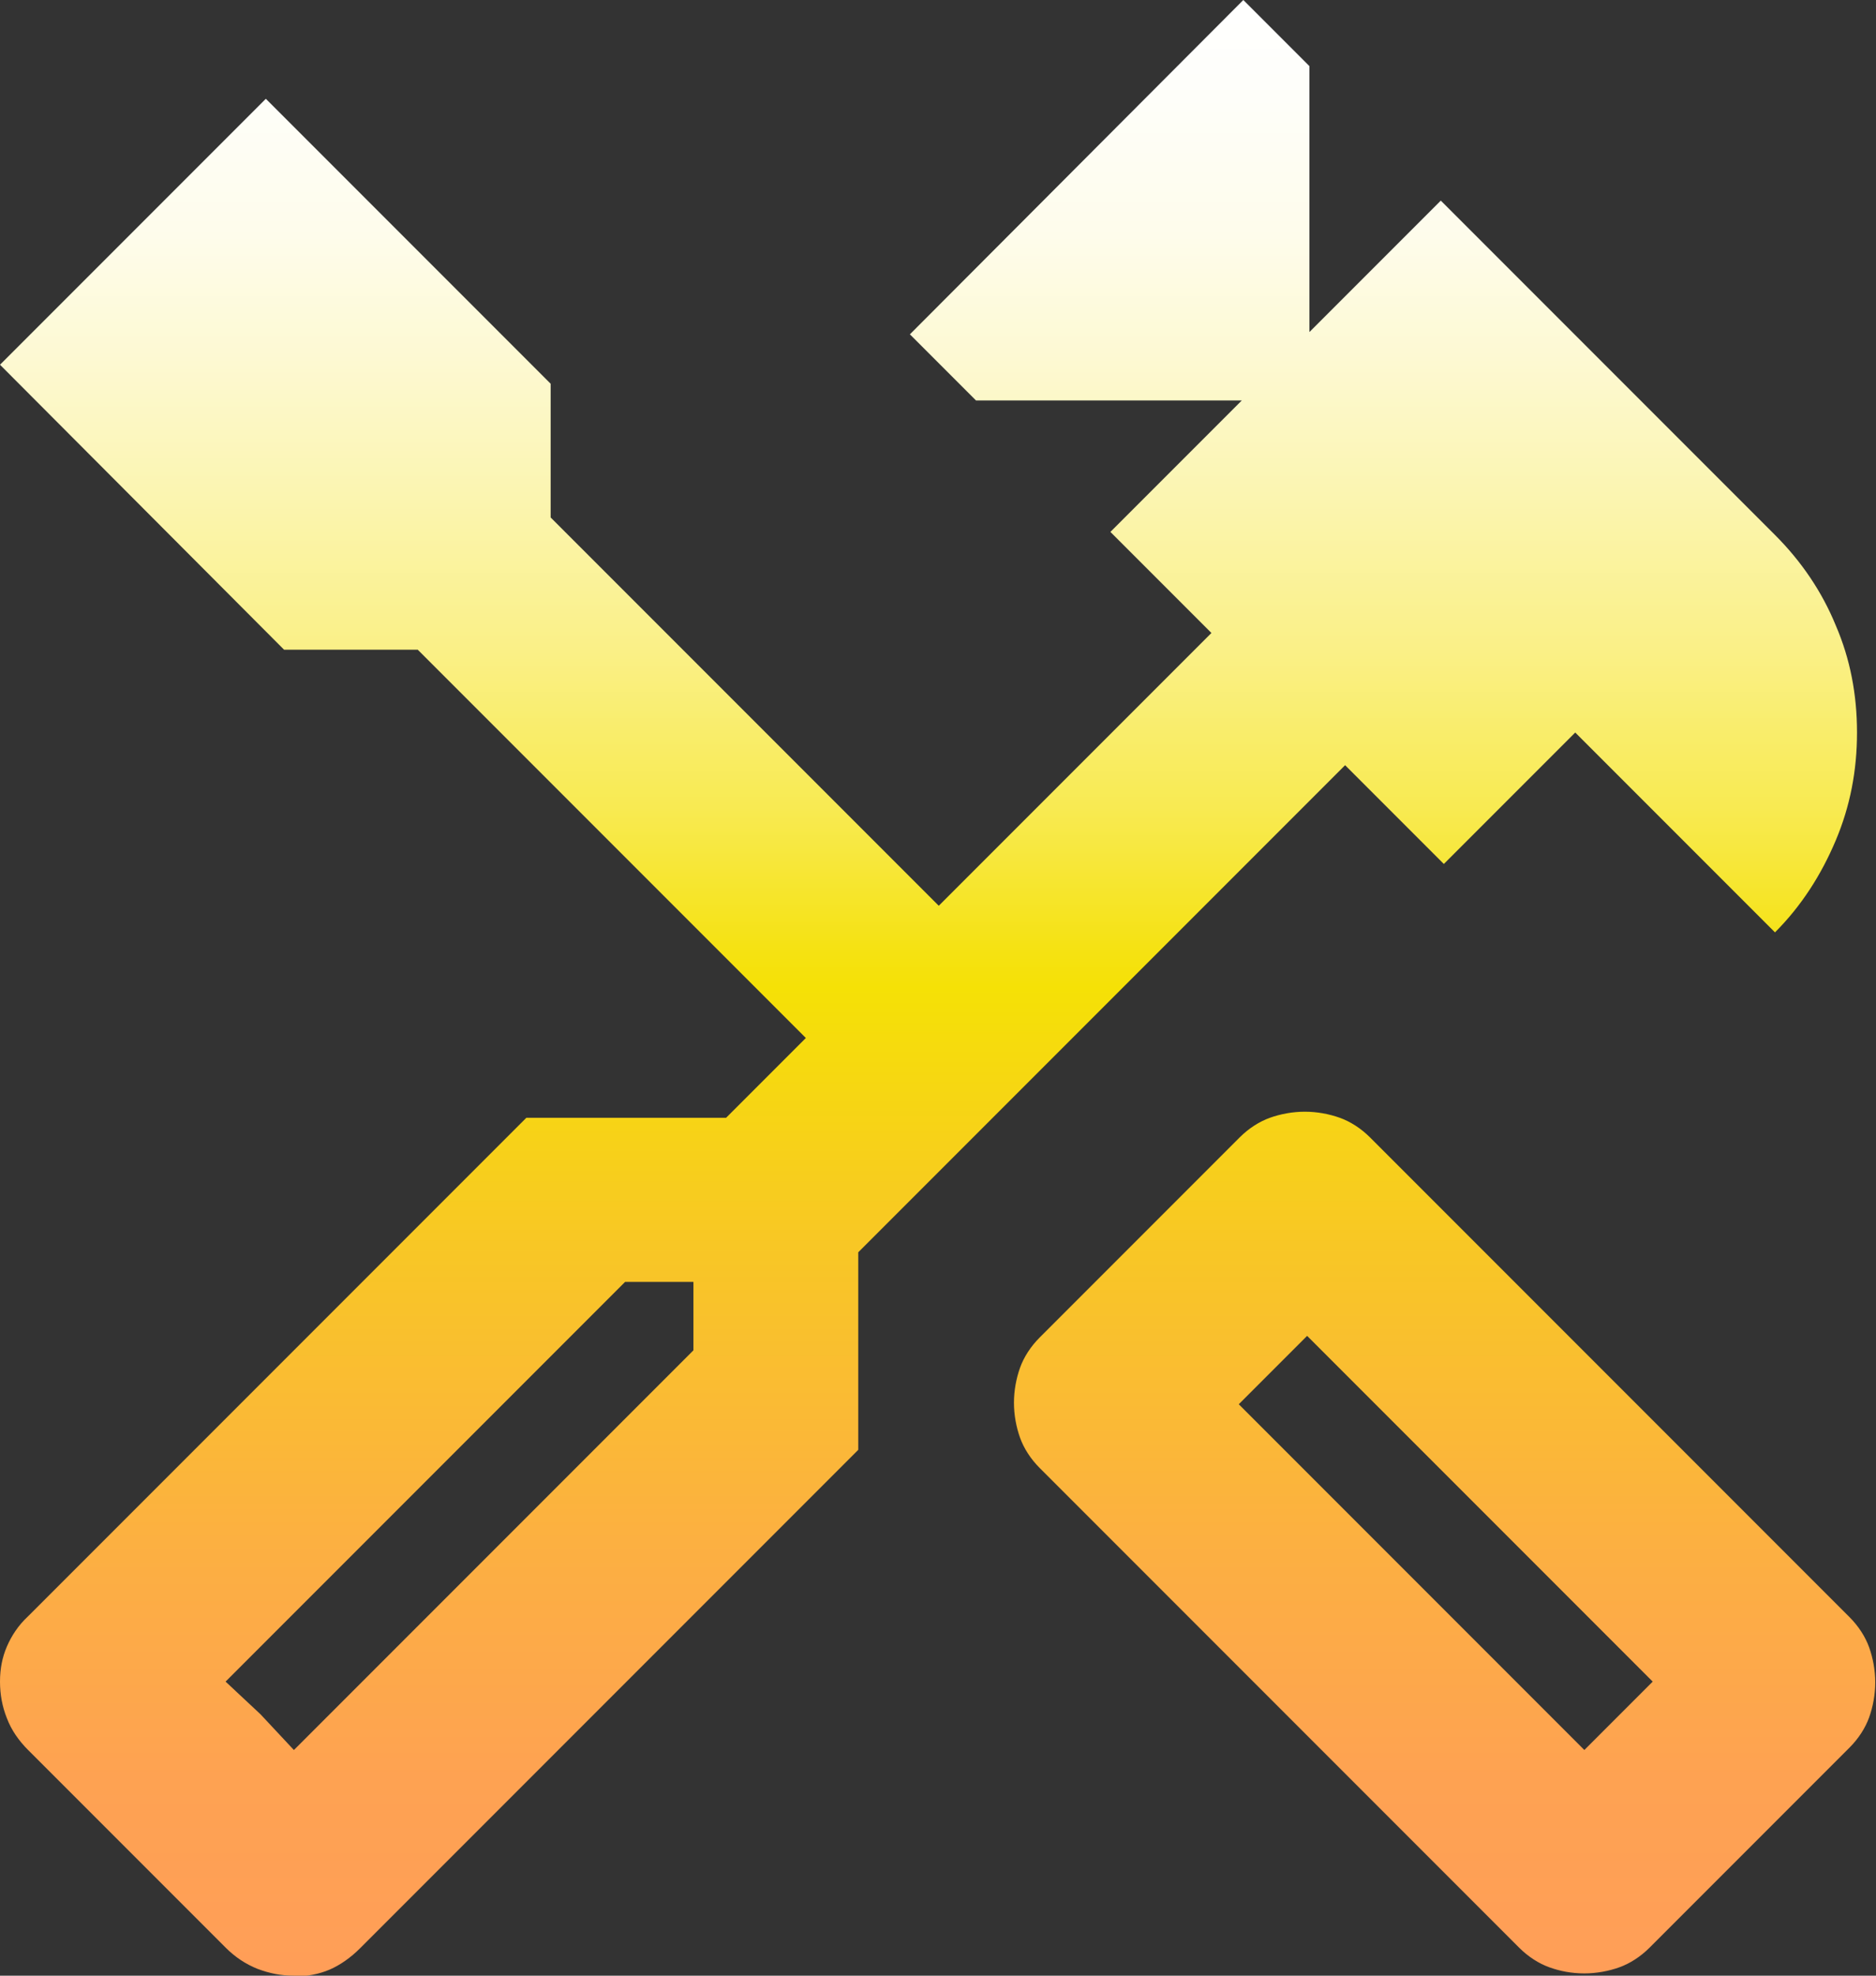 <?xml version="1.0" encoding="UTF-8"?> <svg xmlns="http://www.w3.org/2000/svg" xmlns:xlink="http://www.w3.org/1999/xlink" id="Layer_2" viewBox="0 0 24.7 26"><rect x="0" y="0" width="24.7" height="26" fill="#333333" stroke="none"/><defs><style>.cls-1{fill:url(#linear-gradient);}</style><linearGradient id="linear-gradient" x1="12.35" y1="26" x2="12.35" y2="0" gradientUnits="userSpaceOnUse"><stop offset="0" stop-color="#ff9e58"></stop><stop offset=".1" stop-color="#fea252"></stop><stop offset=".22" stop-color="#fcb041"></stop><stop offset=".37" stop-color="#f8c725"></stop><stop offset=".5" stop-color="#f5e106"></stop><stop offset=".52" stop-color="#f5e213"></stop><stop offset=".59" stop-color="#f8ea51"></stop><stop offset=".67" stop-color="#faf086"></stop><stop offset=".75" stop-color="#fbf5b1"></stop><stop offset=".82" stop-color="#fdf9d3"></stop><stop offset=".88" stop-color="#fefceb"></stop><stop offset=".95" stop-color="#fefef9"></stop><stop offset="1" stop-color="#fff"></stop></linearGradient></defs><g id="Layer_1-2"><path class="cls-1" d="M20.86,25.97c-.17,0-.32-.03-.46-.08-.14-.05-.28-.14-.4-.26l-6.31-6.31c-.12-.12-.21-.26-.26-.4-.05-.14-.08-.3-.08-.46s.03-.32.08-.46c.05-.14.14-.28.26-.4l2.63-2.63c.12-.12.26-.21.4-.26.14-.05.3-.08.46-.08s.32.03.46.08c.14.05.28.14.4.26l6.31,6.31c.12.12.21.26.26.4.05.14.08.3.08.46s-.03.32-.08.46c-.05.14-.14.28-.26.4l-2.63,2.63c-.12.12-.26.21-.4.26-.14.05-.3.08-.46.08ZM20.86,23.03l.9-.9-4.55-4.55-.9.9,4.55,4.55ZM3.87,26c-.17,0-.32-.03-.48-.09-.15-.06-.29-.15-.42-.28l-2.6-2.6c-.12-.12-.22-.26-.28-.42-.06-.15-.09-.31-.09-.48s.03-.32.09-.46c.06-.14.15-.28.28-.4l6.56-6.56h2.63l1.05-1.05-5.11-5.11h-1.76L0,4.8,3.5,1.3l3.75,3.75v1.76l5.11,5.11,3.59-3.59-1.33-1.33,1.73-1.73h-3.5l-.87-.87L16.37,0l.87.87v3.5l1.73-1.73,4.4,4.4c.35.35.62.75.8,1.19.19.44.28.91.28,1.41s-.09.97-.28,1.42c-.19.45-.45.86-.8,1.21l-2.63-2.63-1.73,1.73-1.3-1.3-6.41,6.41v2.6l-6.56,6.56c-.12.12-.26.22-.4.28-.14.06-.3.09-.46.09ZM3.87,23.03l5.26-5.26v-.9h-.9l-5.26,5.26.9.9ZM3.87,23.03l-.9-.9.46.43.43.46Z"></path></g></svg> 
